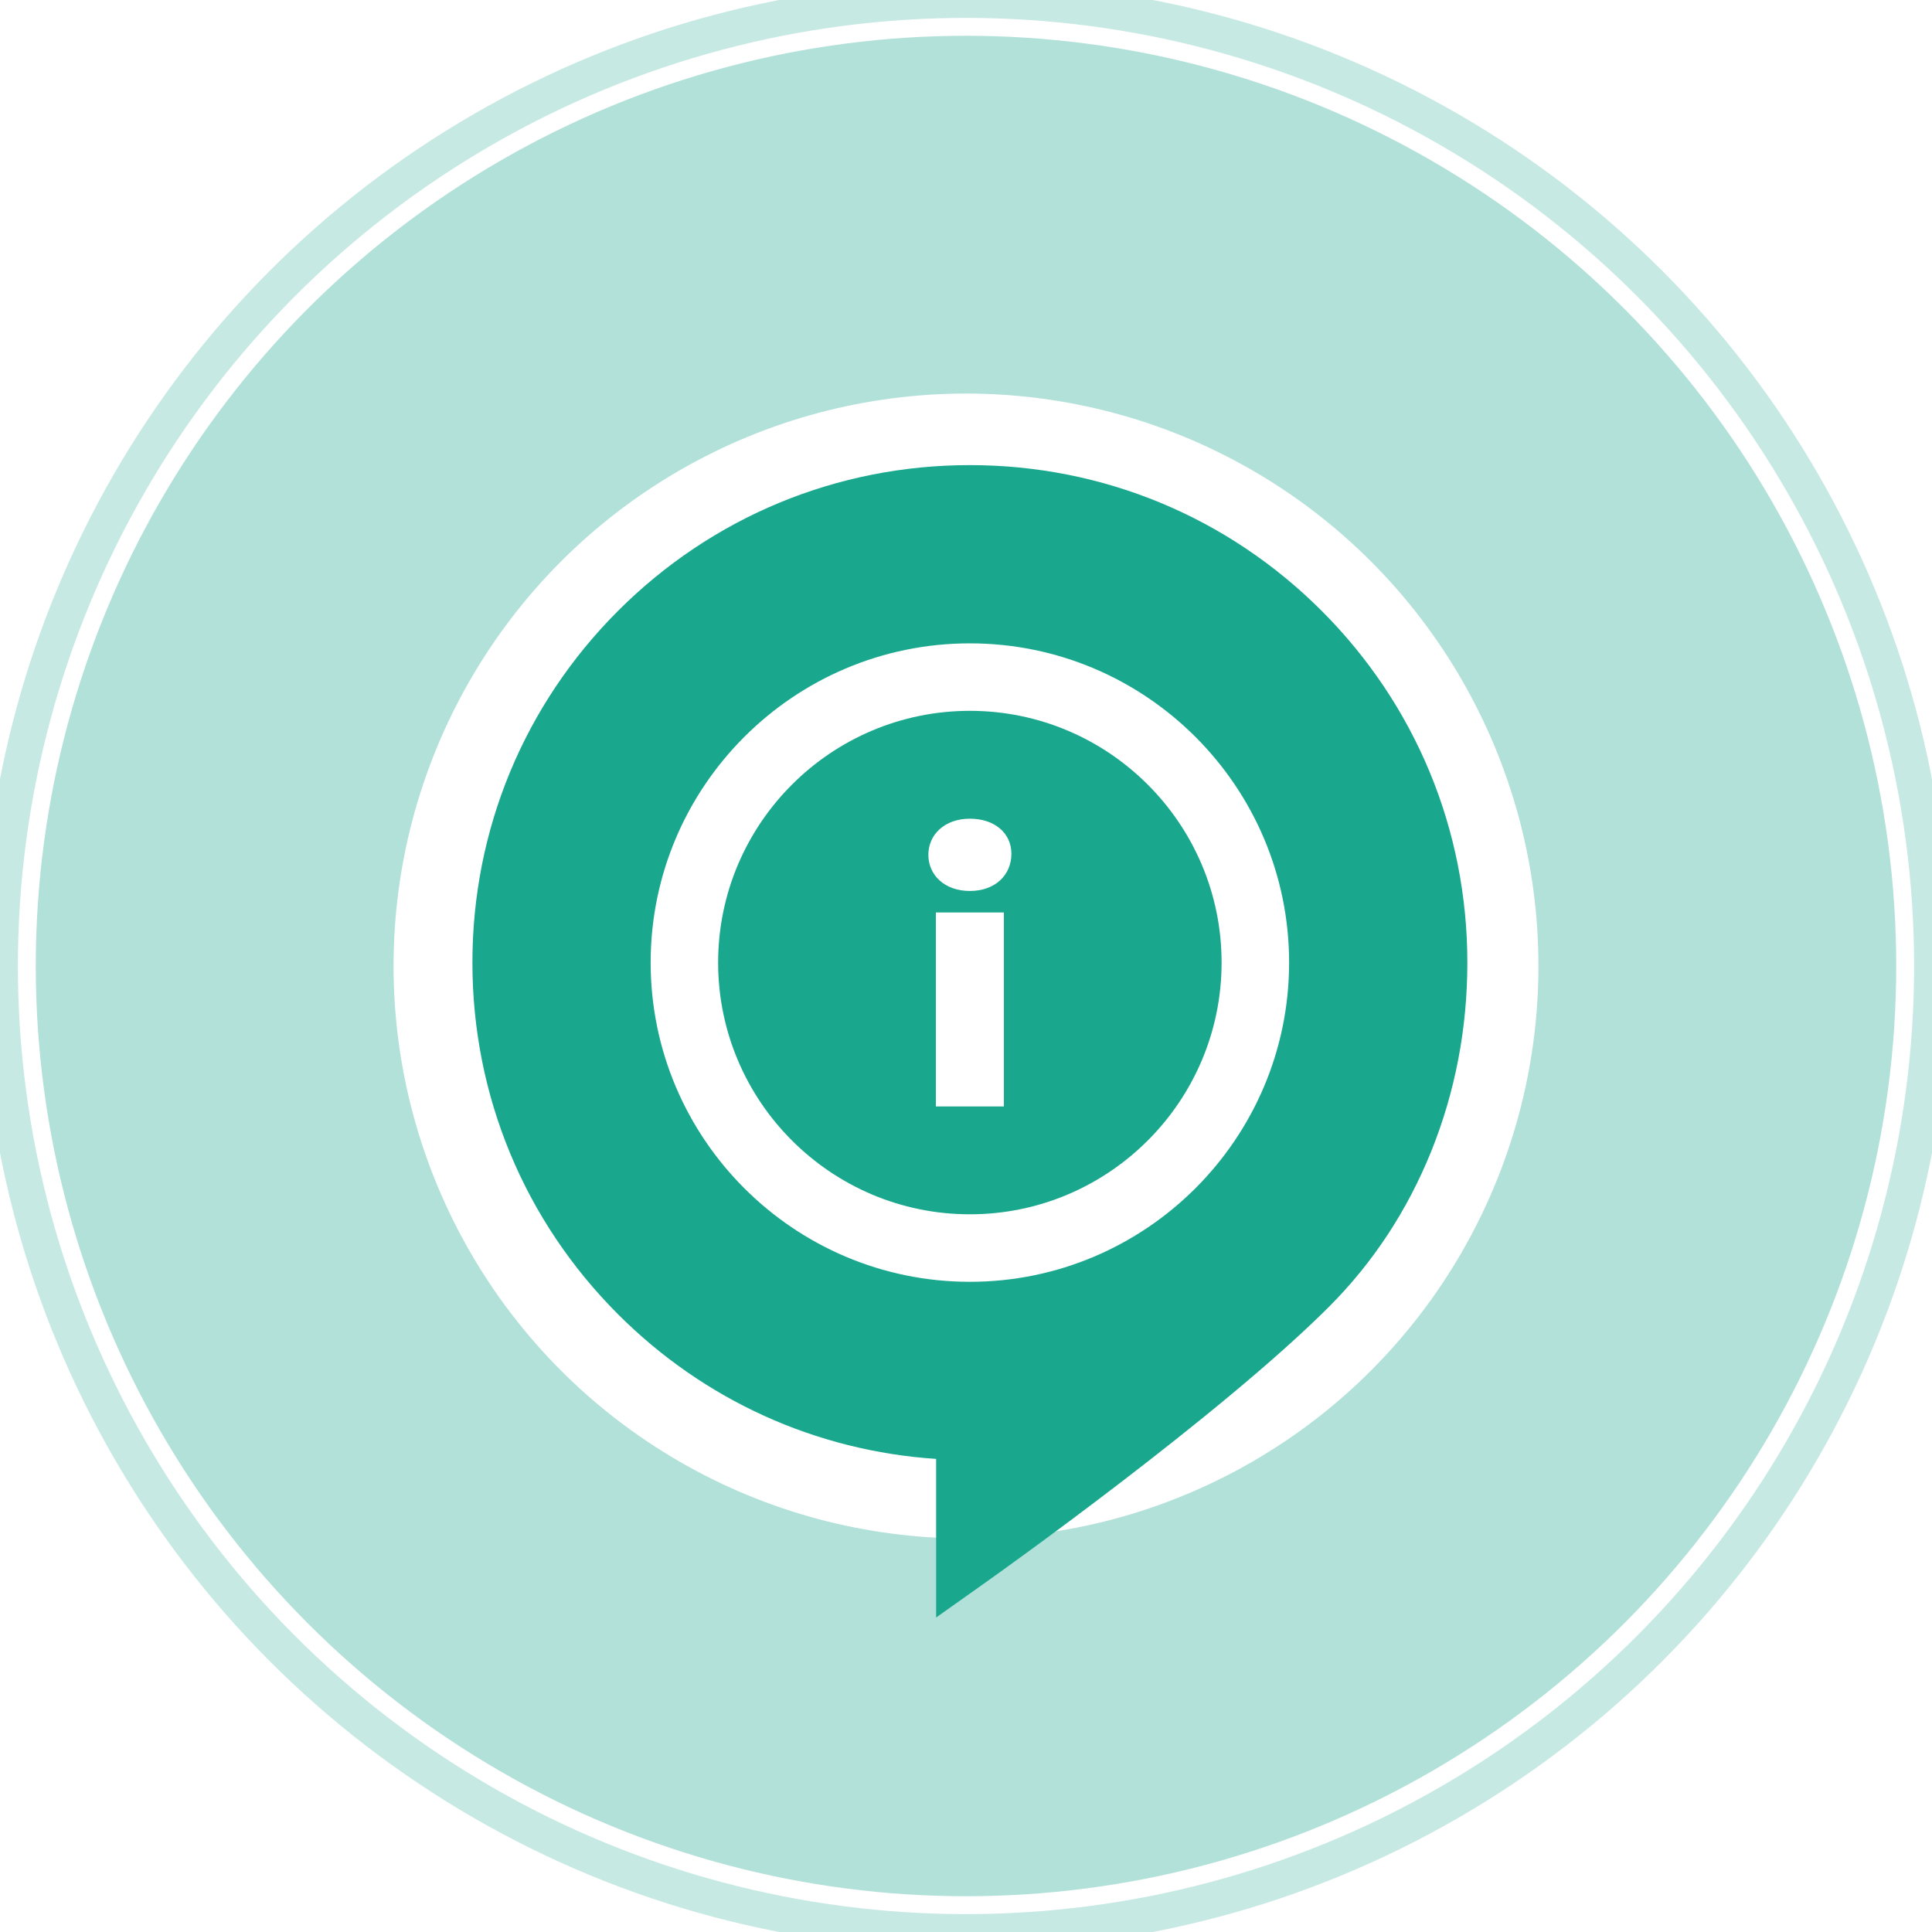 <svg xmlns="http://www.w3.org/2000/svg" xmlns:xlink="http://www.w3.org/1999/xlink" width="54" height="54" viewBox="1275 125 54 54"><g transform="matrix(1,0,0,1,-190,-374)"><g transform="matrix(1,0,0,1,1443.207,512)"><path d="M 58.733 4.072 C 56.107 1.446 52.615 0 48.901 0 C 45.187 0 41.696 1.446 39.069 4.072 C 36.443 6.699 34.997 10.19 34.997 13.904 C 34.997 17.618 36.443 21.11 39.069 23.736 C 41.472 26.139 44.599 27.554 47.958 27.777 L 47.958 32.21 L 49.447 31.153 C 49.71 30.966 55.907 26.557 58.935 23.529 C 60.165 22.299 61.126 20.838 61.794 19.186 C 62.465 17.523 62.806 15.746 62.806 13.904 C 62.806 10.19 61.359 6.699 58.733 4.072 Z M 48.901 22.827 C 43.981 22.827 39.979 18.824 39.979 13.904 C 39.979 8.984 43.981 4.982 48.901 4.982 C 53.821 4.982 57.824 8.984 57.824 13.904 C 57.824 18.824 53.821 22.827 48.901 22.827 Z" fill="#19a88e" fill-rule="evenodd"/><path d="M 151.25 109.217 C 147.37 109.217 144.214 112.373 144.214 116.253 C 144.214 120.133 147.37 123.289 151.25 123.289 C 155.13 123.289 158.286 120.133 158.286 116.253 C 158.286 112.373 155.13 109.217 151.25 109.217 Z M 152.201 120.275 L 150.3 120.275 L 150.3 114.853 L 152.201 114.853 L 152.201 120.275 Z M 151.25 114.252 C 150.55 114.252 150.09 113.812 150.09 113.242 C 150.09 112.672 150.55 112.232 151.25 112.232 C 151.951 112.232 152.411 112.642 152.411 113.212 C 152.411 113.812 151.951 114.252 151.25 114.252 Z" transform="matrix(1,0,0,1,-102.349,-102.349)" fill="#19a88e" fill-rule="evenodd"/></g><ellipse cx="21" cy="21" rx="21" ry="21" transform="matrix(1,0,0,1,1471,505)" fill="none" stroke="#19a88e" stroke-width="10" opacity="0.337"/><ellipse cx="27" cy="27" rx="27" ry="27" transform="matrix(1,0,0,1,1465,499)" fill="none" stroke="#19a88e" stroke-width="1" opacity="0.243"/></g></svg>
